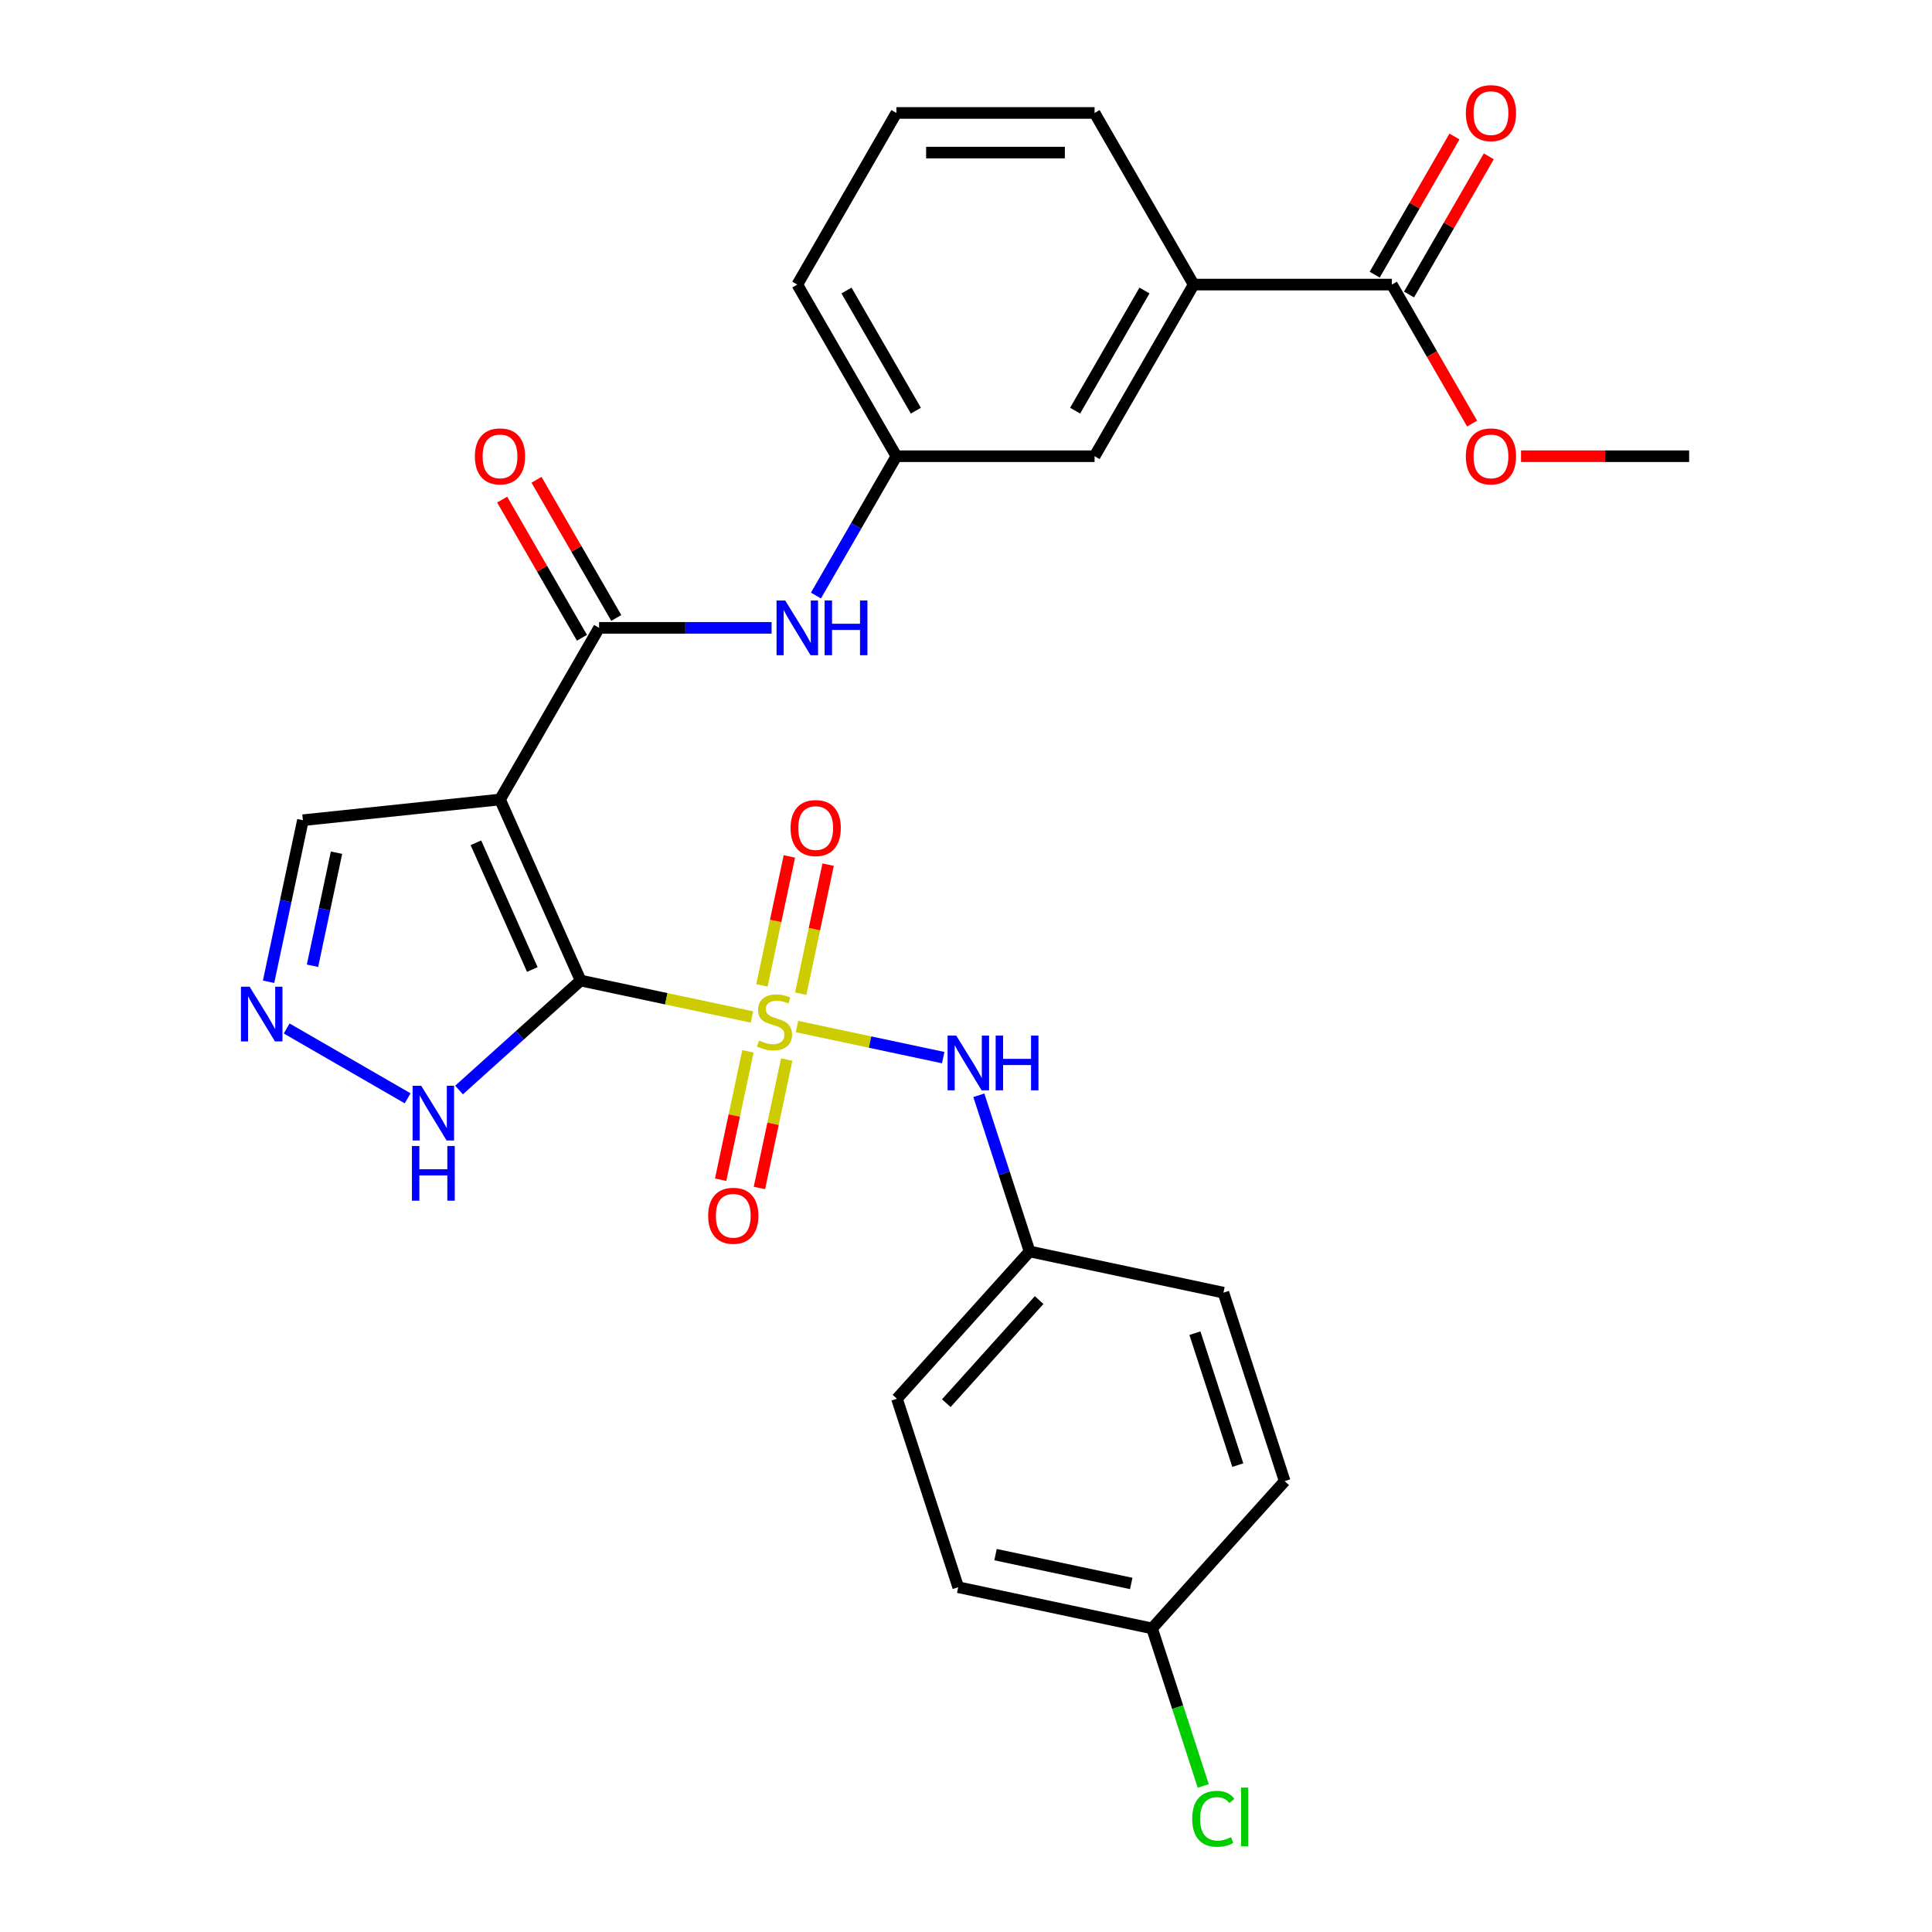 <?xml version='1.0' encoding='iso-8859-1'?>
<svg version='1.1' baseProfile='full'
              xmlns='http://www.w3.org/2000/svg'
                      xmlns:rdkit='http://www.rdkit.org/xml'
                      xmlns:xlink='http://www.w3.org/1999/xlink'
                  xml:space='preserve'
width='1000px' height='1000px' viewBox='0 0 1000 1000'>
<!-- END OF HEADER -->
<rect style='opacity:1.0;fill:#FFFFFF;stroke:none' width='1000' height='1000' x='0' y='0'> </rect>
<path class='bond-0' d='M 300.529,507.529 L 344.877,516.956' style='fill:none;fill-rule:evenodd;stroke:#000000;stroke-width:6px;stroke-linecap:butt;stroke-linejoin:miter;stroke-opacity:1' />
<path class='bond-0' d='M 344.877,516.956 L 389.225,526.382' style='fill:none;fill-rule:evenodd;stroke:#CCCC00;stroke-width:6px;stroke-linecap:butt;stroke-linejoin:miter;stroke-opacity:1' />
<path class='bond-1' d='M 300.529,507.529 L 258.806,413.816' style='fill:none;fill-rule:evenodd;stroke:#000000;stroke-width:6px;stroke-linecap:butt;stroke-linejoin:miter;stroke-opacity:1' />
<path class='bond-1' d='M 275.528,501.817 L 246.322,436.218' style='fill:none;fill-rule:evenodd;stroke:#000000;stroke-width:6px;stroke-linecap:butt;stroke-linejoin:miter;stroke-opacity:1' />
<path class='bond-3' d='M 300.529,507.529 L 269.065,535.86' style='fill:none;fill-rule:evenodd;stroke:#000000;stroke-width:6px;stroke-linecap:butt;stroke-linejoin:miter;stroke-opacity:1' />
<path class='bond-3' d='M 269.065,535.86 L 237.601,564.191' style='fill:none;fill-rule:evenodd;stroke:#0000FF;stroke-width:6px;stroke-linecap:butt;stroke-linejoin:miter;stroke-opacity:1' />
<path class='bond-4' d='M 412.514,531.332 L 450.359,539.376' style='fill:none;fill-rule:evenodd;stroke:#CCCC00;stroke-width:6px;stroke-linecap:butt;stroke-linejoin:miter;stroke-opacity:1' />
<path class='bond-4' d='M 450.359,539.376 L 488.203,547.421' style='fill:none;fill-rule:evenodd;stroke:#0000FF;stroke-width:6px;stroke-linecap:butt;stroke-linejoin:miter;stroke-opacity:1' />
<path class='bond-8' d='M 387.128,544.169 L 380.065,577.398' style='fill:none;fill-rule:evenodd;stroke:#CCCC00;stroke-width:6px;stroke-linecap:butt;stroke-linejoin:miter;stroke-opacity:1' />
<path class='bond-8' d='M 380.065,577.398 L 373.002,610.626' style='fill:none;fill-rule:evenodd;stroke:#FF0000;stroke-width:6px;stroke-linecap:butt;stroke-linejoin:miter;stroke-opacity:1' />
<path class='bond-8' d='M 407.196,548.435 L 400.133,581.663' style='fill:none;fill-rule:evenodd;stroke:#CCCC00;stroke-width:6px;stroke-linecap:butt;stroke-linejoin:miter;stroke-opacity:1' />
<path class='bond-8' d='M 400.133,581.663 L 393.07,614.892' style='fill:none;fill-rule:evenodd;stroke:#FF0000;stroke-width:6px;stroke-linecap:butt;stroke-linejoin:miter;stroke-opacity:1' />
<path class='bond-9' d='M 414.45,514.306 L 421.545,480.927' style='fill:none;fill-rule:evenodd;stroke:#CCCC00;stroke-width:6px;stroke-linecap:butt;stroke-linejoin:miter;stroke-opacity:1' />
<path class='bond-9' d='M 421.545,480.927 L 428.64,447.548' style='fill:none;fill-rule:evenodd;stroke:#FF0000;stroke-width:6px;stroke-linecap:butt;stroke-linejoin:miter;stroke-opacity:1' />
<path class='bond-9' d='M 394.382,510.04 L 401.477,476.661' style='fill:none;fill-rule:evenodd;stroke:#CCCC00;stroke-width:6px;stroke-linecap:butt;stroke-linejoin:miter;stroke-opacity:1' />
<path class='bond-9' d='M 401.477,476.661 L 408.572,443.282' style='fill:none;fill-rule:evenodd;stroke:#FF0000;stroke-width:6px;stroke-linecap:butt;stroke-linejoin:miter;stroke-opacity:1' />
<path class='bond-2' d='M 258.806,413.816 L 310.097,324.977' style='fill:none;fill-rule:evenodd;stroke:#000000;stroke-width:6px;stroke-linecap:butt;stroke-linejoin:miter;stroke-opacity:1' />
<path class='bond-10' d='M 258.806,413.816 L 156.786,424.539' style='fill:none;fill-rule:evenodd;stroke:#000000;stroke-width:6px;stroke-linecap:butt;stroke-linejoin:miter;stroke-opacity:1' />
<path class='bond-6' d='M 310.097,324.977 L 354.735,324.977' style='fill:none;fill-rule:evenodd;stroke:#000000;stroke-width:6px;stroke-linecap:butt;stroke-linejoin:miter;stroke-opacity:1' />
<path class='bond-6' d='M 354.735,324.977 L 399.374,324.977' style='fill:none;fill-rule:evenodd;stroke:#0000FF;stroke-width:6px;stroke-linecap:butt;stroke-linejoin:miter;stroke-opacity:1' />
<path class='bond-12' d='M 318.98,319.848 L 298.336,284.091' style='fill:none;fill-rule:evenodd;stroke:#000000;stroke-width:6px;stroke-linecap:butt;stroke-linejoin:miter;stroke-opacity:1' />
<path class='bond-12' d='M 298.336,284.091 L 277.692,248.334' style='fill:none;fill-rule:evenodd;stroke:#FF0000;stroke-width:6px;stroke-linecap:butt;stroke-linejoin:miter;stroke-opacity:1' />
<path class='bond-12' d='M 301.213,330.106 L 280.568,294.349' style='fill:none;fill-rule:evenodd;stroke:#000000;stroke-width:6px;stroke-linecap:butt;stroke-linejoin:miter;stroke-opacity:1' />
<path class='bond-12' d='M 280.568,294.349 L 259.924,258.592' style='fill:none;fill-rule:evenodd;stroke:#FF0000;stroke-width:6px;stroke-linecap:butt;stroke-linejoin:miter;stroke-opacity:1' />
<path class='bond-5' d='M 210.992,568.489 L 148.378,532.339' style='fill:none;fill-rule:evenodd;stroke:#0000FF;stroke-width:6px;stroke-linecap:butt;stroke-linejoin:miter;stroke-opacity:1' />
<path class='bond-16' d='M 506.644,566.91 L 519.777,607.328' style='fill:none;fill-rule:evenodd;stroke:#0000FF;stroke-width:6px;stroke-linecap:butt;stroke-linejoin:miter;stroke-opacity:1' />
<path class='bond-16' d='M 519.777,607.328 L 532.91,647.747' style='fill:none;fill-rule:evenodd;stroke:#000000;stroke-width:6px;stroke-linecap:butt;stroke-linejoin:miter;stroke-opacity:1' />
<path class='bond-28' d='M 139.012,508.154 L 147.899,466.347' style='fill:none;fill-rule:evenodd;stroke:#0000FF;stroke-width:6px;stroke-linecap:butt;stroke-linejoin:miter;stroke-opacity:1' />
<path class='bond-28' d='M 147.899,466.347 L 156.786,424.539' style='fill:none;fill-rule:evenodd;stroke:#000000;stroke-width:6px;stroke-linecap:butt;stroke-linejoin:miter;stroke-opacity:1' />
<path class='bond-28' d='M 161.747,499.878 L 167.967,470.612' style='fill:none;fill-rule:evenodd;stroke:#0000FF;stroke-width:6px;stroke-linecap:butt;stroke-linejoin:miter;stroke-opacity:1' />
<path class='bond-28' d='M 167.967,470.612 L 174.188,441.347' style='fill:none;fill-rule:evenodd;stroke:#000000;stroke-width:6px;stroke-linecap:butt;stroke-linejoin:miter;stroke-opacity:1' />
<path class='bond-13' d='M 422.335,308.253 L 443.152,272.196' style='fill:none;fill-rule:evenodd;stroke:#0000FF;stroke-width:6px;stroke-linecap:butt;stroke-linejoin:miter;stroke-opacity:1' />
<path class='bond-13' d='M 443.152,272.196 L 463.97,236.139' style='fill:none;fill-rule:evenodd;stroke:#000000;stroke-width:6px;stroke-linecap:butt;stroke-linejoin:miter;stroke-opacity:1' />
<path class='bond-7' d='M 720.425,147.3 L 617.843,147.3' style='fill:none;fill-rule:evenodd;stroke:#000000;stroke-width:6px;stroke-linecap:butt;stroke-linejoin:miter;stroke-opacity:1' />
<path class='bond-15' d='M 729.308,152.429 L 749.953,116.672' style='fill:none;fill-rule:evenodd;stroke:#000000;stroke-width:6px;stroke-linecap:butt;stroke-linejoin:miter;stroke-opacity:1' />
<path class='bond-15' d='M 749.953,116.672 L 770.597,80.915' style='fill:none;fill-rule:evenodd;stroke:#FF0000;stroke-width:6px;stroke-linecap:butt;stroke-linejoin:miter;stroke-opacity:1' />
<path class='bond-15' d='M 711.541,142.171 L 732.185,106.414' style='fill:none;fill-rule:evenodd;stroke:#000000;stroke-width:6px;stroke-linecap:butt;stroke-linejoin:miter;stroke-opacity:1' />
<path class='bond-15' d='M 732.185,106.414 L 752.829,70.657' style='fill:none;fill-rule:evenodd;stroke:#FF0000;stroke-width:6px;stroke-linecap:butt;stroke-linejoin:miter;stroke-opacity:1' />
<path class='bond-18' d='M 720.425,147.3 L 741.196,183.277' style='fill:none;fill-rule:evenodd;stroke:#000000;stroke-width:6px;stroke-linecap:butt;stroke-linejoin:miter;stroke-opacity:1' />
<path class='bond-18' d='M 741.196,183.277 L 761.967,219.254' style='fill:none;fill-rule:evenodd;stroke:#FF0000;stroke-width:6px;stroke-linecap:butt;stroke-linejoin:miter;stroke-opacity:1' />
<path class='bond-11' d='M 617.843,147.3 L 566.552,236.139' style='fill:none;fill-rule:evenodd;stroke:#000000;stroke-width:6px;stroke-linecap:butt;stroke-linejoin:miter;stroke-opacity:1' />
<path class='bond-11' d='M 592.381,150.368 L 556.478,212.555' style='fill:none;fill-rule:evenodd;stroke:#000000;stroke-width:6px;stroke-linecap:butt;stroke-linejoin:miter;stroke-opacity:1' />
<path class='bond-30' d='M 617.843,147.3 L 566.552,58.462' style='fill:none;fill-rule:evenodd;stroke:#000000;stroke-width:6px;stroke-linecap:butt;stroke-linejoin:miter;stroke-opacity:1' />
<path class='bond-14' d='M 463.97,236.139 L 566.552,236.139' style='fill:none;fill-rule:evenodd;stroke:#000000;stroke-width:6px;stroke-linecap:butt;stroke-linejoin:miter;stroke-opacity:1' />
<path class='bond-26' d='M 463.97,236.139 L 412.679,147.3' style='fill:none;fill-rule:evenodd;stroke:#000000;stroke-width:6px;stroke-linecap:butt;stroke-linejoin:miter;stroke-opacity:1' />
<path class='bond-26' d='M 474.044,212.555 L 438.14,150.368' style='fill:none;fill-rule:evenodd;stroke:#000000;stroke-width:6px;stroke-linecap:butt;stroke-linejoin:miter;stroke-opacity:1' />
<path class='bond-20' d='M 532.91,647.747 L 633.25,669.075' style='fill:none;fill-rule:evenodd;stroke:#000000;stroke-width:6px;stroke-linecap:butt;stroke-linejoin:miter;stroke-opacity:1' />
<path class='bond-21' d='M 532.91,647.747 L 464.269,723.98' style='fill:none;fill-rule:evenodd;stroke:#000000;stroke-width:6px;stroke-linecap:butt;stroke-linejoin:miter;stroke-opacity:1' />
<path class='bond-21' d='M 537.86,672.91 L 489.812,726.273' style='fill:none;fill-rule:evenodd;stroke:#000000;stroke-width:6px;stroke-linecap:butt;stroke-linejoin:miter;stroke-opacity:1' />
<path class='bond-17' d='M 596.309,842.869 L 495.969,821.541' style='fill:none;fill-rule:evenodd;stroke:#000000;stroke-width:6px;stroke-linecap:butt;stroke-linejoin:miter;stroke-opacity:1' />
<path class='bond-17' d='M 585.523,819.602 L 515.285,804.672' style='fill:none;fill-rule:evenodd;stroke:#000000;stroke-width:6px;stroke-linecap:butt;stroke-linejoin:miter;stroke-opacity:1' />
<path class='bond-19' d='M 596.309,842.869 L 609.555,883.637' style='fill:none;fill-rule:evenodd;stroke:#000000;stroke-width:6px;stroke-linecap:butt;stroke-linejoin:miter;stroke-opacity:1' />
<path class='bond-19' d='M 609.555,883.637 L 622.802,924.406' style='fill:none;fill-rule:evenodd;stroke:#00CC00;stroke-width:6px;stroke-linecap:butt;stroke-linejoin:miter;stroke-opacity:1' />
<path class='bond-29' d='M 596.309,842.869 L 664.95,766.636' style='fill:none;fill-rule:evenodd;stroke:#000000;stroke-width:6px;stroke-linecap:butt;stroke-linejoin:miter;stroke-opacity:1' />
<path class='bond-27' d='M 787.28,236.139 L 830.789,236.139' style='fill:none;fill-rule:evenodd;stroke:#FF0000;stroke-width:6px;stroke-linecap:butt;stroke-linejoin:miter;stroke-opacity:1' />
<path class='bond-27' d='M 830.789,236.139 L 874.298,236.139' style='fill:none;fill-rule:evenodd;stroke:#000000;stroke-width:6px;stroke-linecap:butt;stroke-linejoin:miter;stroke-opacity:1' />
<path class='bond-22' d='M 633.25,669.075 L 664.95,766.636' style='fill:none;fill-rule:evenodd;stroke:#000000;stroke-width:6px;stroke-linecap:butt;stroke-linejoin:miter;stroke-opacity:1' />
<path class='bond-22' d='M 618.493,690.049 L 640.682,758.342' style='fill:none;fill-rule:evenodd;stroke:#000000;stroke-width:6px;stroke-linecap:butt;stroke-linejoin:miter;stroke-opacity:1' />
<path class='bond-23' d='M 464.269,723.98 L 495.969,821.541' style='fill:none;fill-rule:evenodd;stroke:#000000;stroke-width:6px;stroke-linecap:butt;stroke-linejoin:miter;stroke-opacity:1' />
<path class='bond-24' d='M 566.552,58.462 L 463.97,58.462' style='fill:none;fill-rule:evenodd;stroke:#000000;stroke-width:6px;stroke-linecap:butt;stroke-linejoin:miter;stroke-opacity:1' />
<path class='bond-24' d='M 551.164,78.978 L 479.357,78.978' style='fill:none;fill-rule:evenodd;stroke:#000000;stroke-width:6px;stroke-linecap:butt;stroke-linejoin:miter;stroke-opacity:1' />
<path class='bond-25' d='M 463.97,58.462 L 412.679,147.3' style='fill:none;fill-rule:evenodd;stroke:#000000;stroke-width:6px;stroke-linecap:butt;stroke-linejoin:miter;stroke-opacity:1' />
<path  class='atom-1' d='M 392.87 538.577
Q 393.19 538.697, 394.51 539.257
Q 395.83 539.817, 397.27 540.177
Q 398.75 540.497, 400.19 540.497
Q 402.87 540.497, 404.43 539.217
Q 405.99 537.897, 405.99 535.617
Q 405.99 534.057, 405.19 533.097
Q 404.43 532.137, 403.23 531.617
Q 402.03 531.097, 400.03 530.497
Q 397.51 529.737, 395.99 529.017
Q 394.51 528.297, 393.43 526.777
Q 392.39 525.257, 392.39 522.697
Q 392.39 519.137, 394.79 516.937
Q 397.23 514.737, 402.03 514.737
Q 405.31 514.737, 409.03 516.297
L 408.11 519.377
Q 404.71 517.977, 402.15 517.977
Q 399.39 517.977, 397.87 519.137
Q 396.35 520.257, 396.39 522.217
Q 396.39 523.737, 397.15 524.657
Q 397.95 525.577, 399.07 526.097
Q 400.23 526.617, 402.15 527.217
Q 404.71 528.017, 406.23 528.817
Q 407.75 529.617, 408.83 531.257
Q 409.95 532.857, 409.95 535.617
Q 409.95 539.537, 407.31 541.657
Q 404.71 543.737, 400.35 543.737
Q 397.83 543.737, 395.91 543.177
Q 394.03 542.657, 391.79 541.737
L 392.87 538.577
' fill='#CCCC00'/>
<path  class='atom-4' d='M 218.036 562.01
L 227.316 577.01
Q 228.236 578.49, 229.716 581.17
Q 231.196 583.85, 231.276 584.01
L 231.276 562.01
L 235.036 562.01
L 235.036 590.33
L 231.156 590.33
L 221.196 573.93
Q 220.036 572.01, 218.796 569.81
Q 217.596 567.61, 217.236 566.93
L 217.236 590.33
L 213.556 590.33
L 213.556 562.01
L 218.036 562.01
' fill='#0000FF'/>
<path  class='atom-4' d='M 213.216 593.162
L 217.056 593.162
L 217.056 605.202
L 231.536 605.202
L 231.536 593.162
L 235.376 593.162
L 235.376 621.482
L 231.536 621.482
L 231.536 608.402
L 217.056 608.402
L 217.056 621.482
L 213.216 621.482
L 213.216 593.162
' fill='#0000FF'/>
<path  class='atom-5' d='M 494.95 536.025
L 504.23 551.025
Q 505.15 552.505, 506.63 555.185
Q 508.11 557.865, 508.19 558.025
L 508.19 536.025
L 511.95 536.025
L 511.95 564.345
L 508.07 564.345
L 498.11 547.945
Q 496.95 546.025, 495.71 543.825
Q 494.51 541.625, 494.15 540.945
L 494.15 564.345
L 490.47 564.345
L 490.47 536.025
L 494.95 536.025
' fill='#0000FF'/>
<path  class='atom-5' d='M 515.35 536.025
L 519.19 536.025
L 519.19 548.065
L 533.67 548.065
L 533.67 536.025
L 537.51 536.025
L 537.51 564.345
L 533.67 564.345
L 533.67 551.265
L 519.19 551.265
L 519.19 564.345
L 515.35 564.345
L 515.35 536.025
' fill='#0000FF'/>
<path  class='atom-6' d='M 129.198 510.719
L 138.478 525.719
Q 139.398 527.199, 140.878 529.879
Q 142.358 532.559, 142.438 532.719
L 142.438 510.719
L 146.198 510.719
L 146.198 539.039
L 142.318 539.039
L 132.358 522.639
Q 131.198 520.719, 129.958 518.519
Q 128.758 516.319, 128.398 515.639
L 128.398 539.039
L 124.718 539.039
L 124.718 510.719
L 129.198 510.719
' fill='#0000FF'/>
<path  class='atom-7' d='M 406.419 310.817
L 415.699 325.817
Q 416.619 327.297, 418.099 329.977
Q 419.579 332.657, 419.659 332.817
L 419.659 310.817
L 423.419 310.817
L 423.419 339.137
L 419.539 339.137
L 409.579 322.737
Q 408.419 320.817, 407.179 318.617
Q 405.979 316.417, 405.619 315.737
L 405.619 339.137
L 401.939 339.137
L 401.939 310.817
L 406.419 310.817
' fill='#0000FF'/>
<path  class='atom-7' d='M 426.819 310.817
L 430.659 310.817
L 430.659 322.857
L 445.139 322.857
L 445.139 310.817
L 448.979 310.817
L 448.979 339.137
L 445.139 339.137
L 445.139 326.057
L 430.659 326.057
L 430.659 339.137
L 426.819 339.137
L 426.819 310.817
' fill='#0000FF'/>
<path  class='atom-9' d='M 366.542 629.278
Q 366.542 622.478, 369.902 618.678
Q 373.262 614.878, 379.542 614.878
Q 385.822 614.878, 389.182 618.678
Q 392.542 622.478, 392.542 629.278
Q 392.542 636.158, 389.142 640.078
Q 385.742 643.958, 379.542 643.958
Q 373.302 643.958, 369.902 640.078
Q 366.542 636.198, 366.542 629.278
M 379.542 640.758
Q 383.862 640.758, 386.182 637.878
Q 388.542 634.958, 388.542 629.278
Q 388.542 623.718, 386.182 620.918
Q 383.862 618.078, 379.542 618.078
Q 375.222 618.078, 372.862 620.878
Q 370.542 623.678, 370.542 629.278
Q 370.542 634.998, 372.862 637.878
Q 375.222 640.758, 379.542 640.758
' fill='#FF0000'/>
<path  class='atom-10' d='M 409.198 428.597
Q 409.198 421.797, 412.558 417.997
Q 415.918 414.197, 422.198 414.197
Q 428.478 414.197, 431.838 417.997
Q 435.198 421.797, 435.198 428.597
Q 435.198 435.477, 431.798 439.397
Q 428.398 443.277, 422.198 443.277
Q 415.958 443.277, 412.558 439.397
Q 409.198 435.517, 409.198 428.597
M 422.198 440.077
Q 426.518 440.077, 428.838 437.197
Q 431.198 434.277, 431.198 428.597
Q 431.198 423.037, 428.838 420.237
Q 426.518 417.397, 422.198 417.397
Q 417.878 417.397, 415.518 420.197
Q 413.198 422.997, 413.198 428.597
Q 413.198 434.317, 415.518 437.197
Q 417.878 440.077, 422.198 440.077
' fill='#FF0000'/>
<path  class='atom-13' d='M 245.806 236.219
Q 245.806 229.419, 249.166 225.619
Q 252.526 221.819, 258.806 221.819
Q 265.086 221.819, 268.446 225.619
Q 271.806 229.419, 271.806 236.219
Q 271.806 243.099, 268.406 247.019
Q 265.006 250.899, 258.806 250.899
Q 252.566 250.899, 249.166 247.019
Q 245.806 243.139, 245.806 236.219
M 258.806 247.699
Q 263.126 247.699, 265.446 244.819
Q 267.806 241.899, 267.806 236.219
Q 267.806 230.659, 265.446 227.859
Q 263.126 225.019, 258.806 225.019
Q 254.486 225.019, 252.126 227.819
Q 249.806 230.619, 249.806 236.219
Q 249.806 241.939, 252.126 244.819
Q 254.486 247.699, 258.806 247.699
' fill='#FF0000'/>
<path  class='atom-16' d='M 758.716 58.541
Q 758.716 51.742, 762.076 47.941
Q 765.436 44.142, 771.716 44.142
Q 777.996 44.142, 781.356 47.941
Q 784.716 51.742, 784.716 58.541
Q 784.716 65.421, 781.316 69.341
Q 777.916 73.222, 771.716 73.222
Q 765.476 73.222, 762.076 69.341
Q 758.716 65.462, 758.716 58.541
M 771.716 70.022
Q 776.036 70.022, 778.356 67.141
Q 780.716 64.222, 780.716 58.541
Q 780.716 52.981, 778.356 50.181
Q 776.036 47.342, 771.716 47.342
Q 767.396 47.342, 765.036 50.142
Q 762.716 52.941, 762.716 58.541
Q 762.716 64.261, 765.036 67.141
Q 767.396 70.022, 771.716 70.022
' fill='#FF0000'/>
<path  class='atom-19' d='M 758.716 236.219
Q 758.716 229.419, 762.076 225.619
Q 765.436 221.819, 771.716 221.819
Q 777.996 221.819, 781.356 225.619
Q 784.716 229.419, 784.716 236.219
Q 784.716 243.099, 781.316 247.019
Q 777.916 250.899, 771.716 250.899
Q 765.476 250.899, 762.076 247.019
Q 758.716 243.139, 758.716 236.219
M 771.716 247.699
Q 776.036 247.699, 778.356 244.819
Q 780.716 241.899, 780.716 236.219
Q 780.716 230.659, 778.356 227.859
Q 776.036 225.019, 771.716 225.019
Q 767.396 225.019, 765.036 227.819
Q 762.716 230.619, 762.716 236.219
Q 762.716 241.939, 765.036 244.819
Q 767.396 247.699, 771.716 247.699
' fill='#FF0000'/>
<path  class='atom-20' d='M 617.088 941.41
Q 617.088 934.37, 620.368 930.69
Q 623.688 926.97, 629.968 926.97
Q 635.808 926.97, 638.928 931.09
L 636.288 933.25
Q 634.008 930.25, 629.968 930.25
Q 625.688 930.25, 623.408 933.13
Q 621.168 935.97, 621.168 941.41
Q 621.168 947.01, 623.488 949.89
Q 625.848 952.77, 630.408 952.77
Q 633.528 952.77, 637.168 950.89
L 638.288 953.89
Q 636.808 954.85, 634.568 955.41
Q 632.328 955.97, 629.848 955.97
Q 623.688 955.97, 620.368 952.21
Q 617.088 948.45, 617.088 941.41
' fill='#00CC00'/>
<path  class='atom-20' d='M 642.368 925.25
L 646.048 925.25
L 646.048 955.61
L 642.368 955.61
L 642.368 925.25
' fill='#00CC00'/>
</svg>
